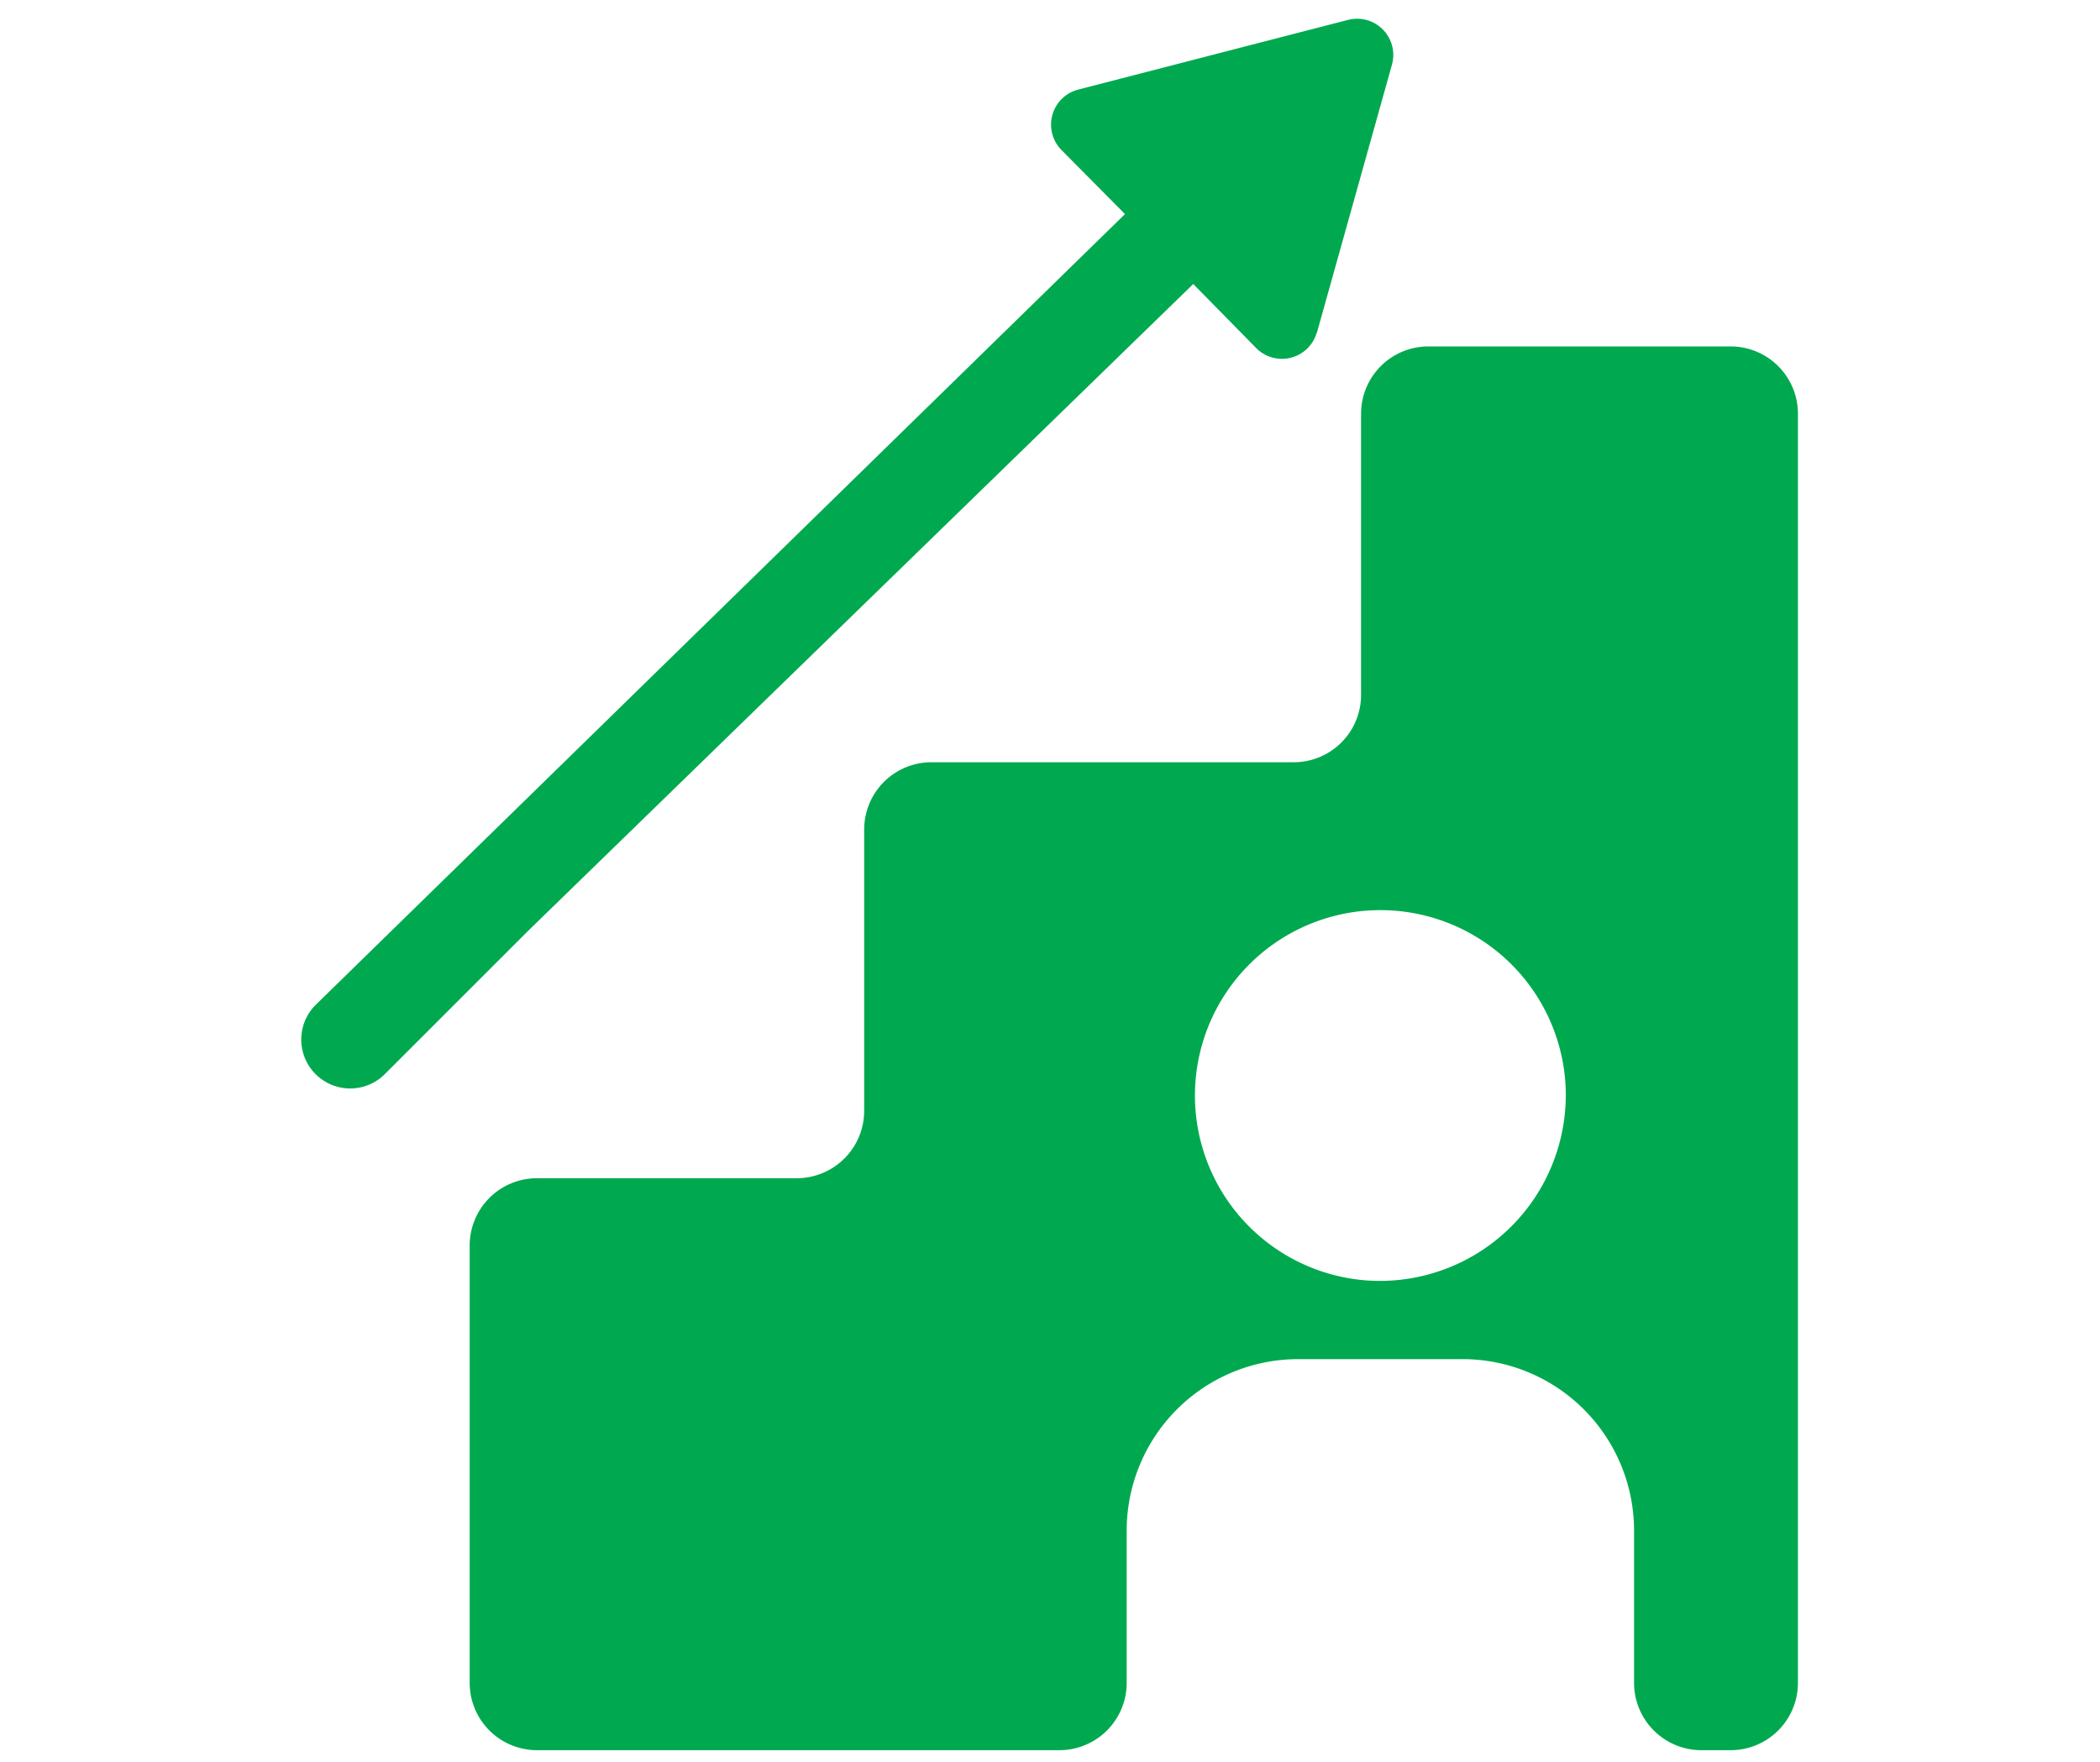 <svg xmlns="http://www.w3.org/2000/svg" viewBox="0 0 112 94">
  <title>career-icon</title>
  <g id="Layer_2" data-name="Layer 2">
    <g id="Layer_1-2" data-name="Layer 1">
      <g>
        <g>
          <path d="M70.24,17.73l4-14.29a1.93,1.93,0,0,0-2.34-2.38L57.5,4.78A1.93,1.93,0,0,0,56.61,8L60,11.42,16.89,53.55a2.61,2.61,0,1,0,3.66,3.72l7.61-7.61h0L63.64,15.15,67,18.57a1.93,1.93,0,0,0,3.23-.84" style="fill: #00a94f"/>
          <path d="M72.59,22.07v15A3.59,3.59,0,0,1,69,40.66H49.68a3.59,3.59,0,0,0-3.59,3.59v15a3.6,3.6,0,0,1-3.59,3.6H28.64a3.59,3.59,0,0,0-3.59,3.59V89.77a3.59,3.59,0,0,0,3.59,3.59H56.49a3.59,3.59,0,0,0,3.6-3.59V81.65a9.15,9.15,0,0,1,9.14-9.15H78a9.15,9.15,0,0,1,9.15,9.15v8.12a3.59,3.59,0,0,0,3.59,3.59H92.3a3.59,3.59,0,0,0,3.59-3.59V22.07a3.59,3.59,0,0,0-3.59-3.59H76.18a3.59,3.59,0,0,0-3.59,3.59M73,68.31A9.89,9.89,0,1,1,83.49,57.8,9.92,9.92,0,0,1,73,68.31" style="fill: #00a94f"/>
        </g>
        <rect width="112" height="94" style="fill: none"/>
      </g>
    </g>
  </g>
</svg>
